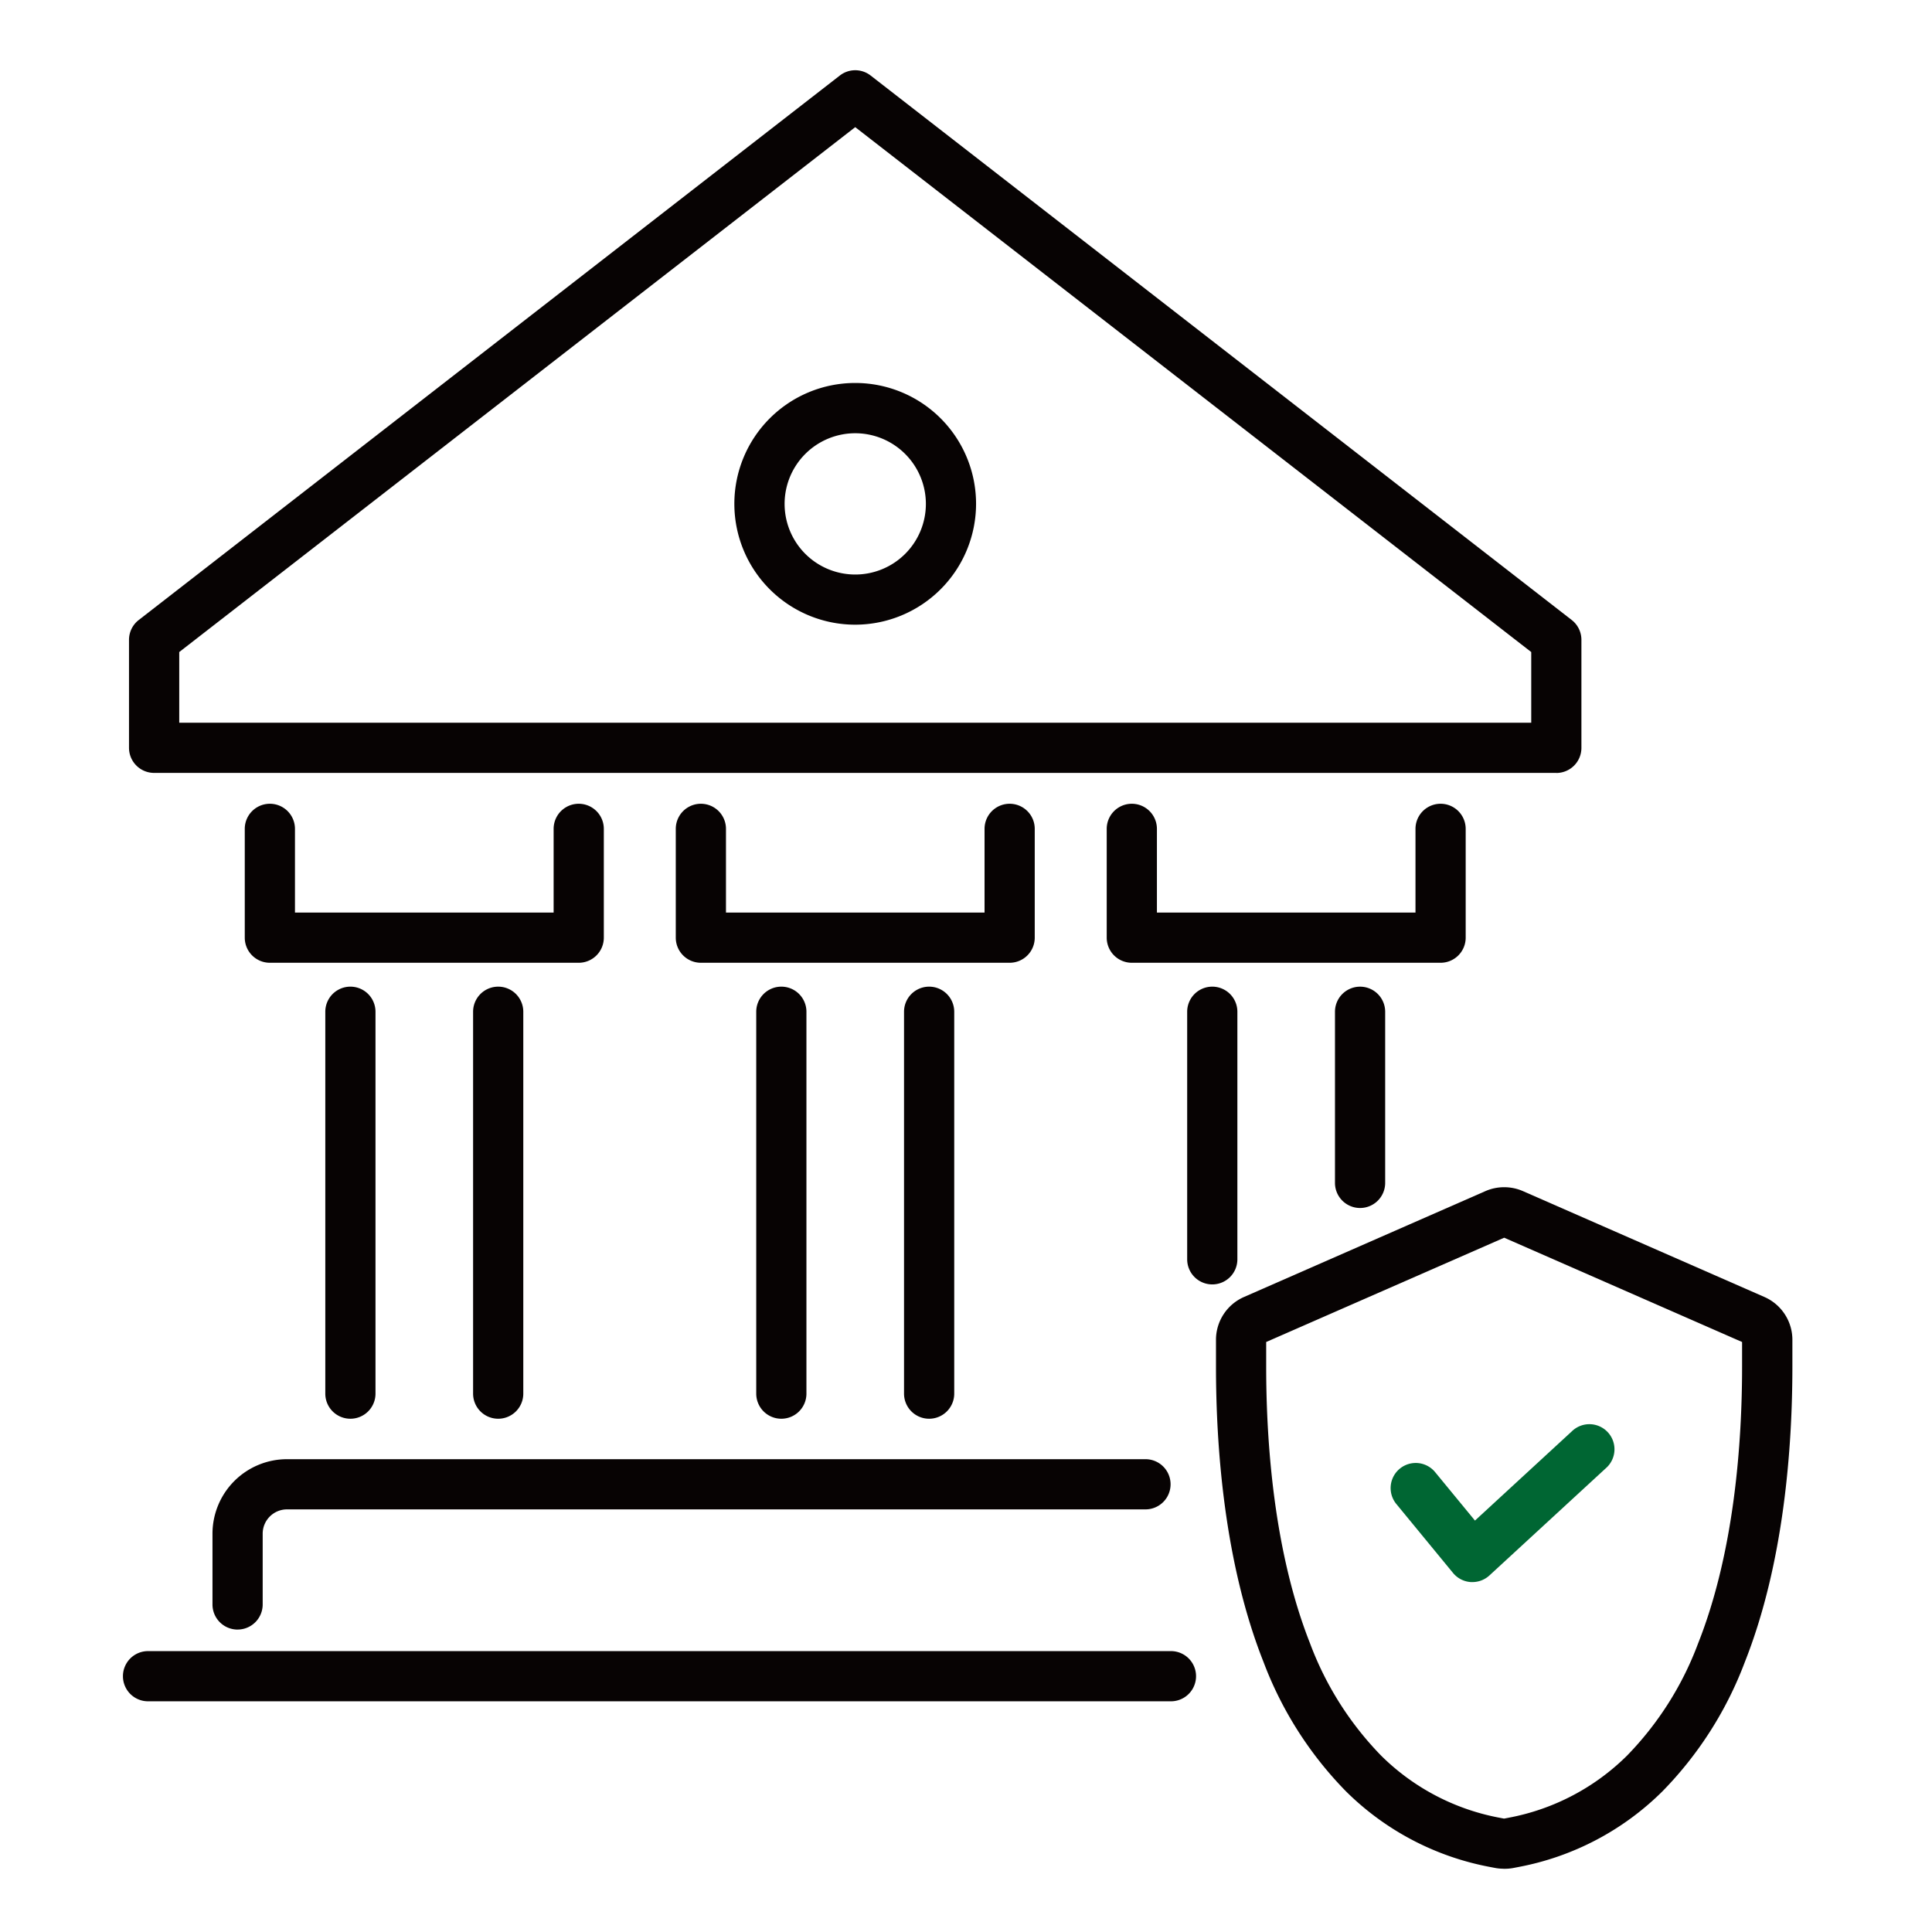 <svg xmlns="http://www.w3.org/2000/svg" xmlns:xlink="http://www.w3.org/1999/xlink" width="110" height="110" viewBox="0 0 110 110"><defs><clipPath id="a"><rect width="95.051" height="102.397" fill="none"/></clipPath></defs><g transform="translate(16061 12263)"><rect width="110" height="110" transform="translate(-16061 -12263)" fill="none"/><g transform="translate(-16054 -12259)"><g clip-path="url(#a)"><path d="M88.289,98.313c-.033,0-.066,0-.1,0a1.429,1.429,0,0,1-1.005-.518l-3.228-3.926a1.429,1.429,0,0,1,2.208-1.815l2.268,2.758,5.517-5.082a1.429,1.429,0,1,1,1.937,2.1l-6.63,6.106a1.428,1.428,0,0,1-.968.378" transform="translate(-11.454 -12.237)" fill="#063"/><path d="M88.48,112.489a2.636,2.636,0,0,1-.516-.051l-.244-.047a15.758,15.758,0,0,1-8.213-4.311,21.169,21.169,0,0,1-4.692-7.363c-2.236-5.638-2.706-12.259-2.706-16.82V82.374a2.661,2.661,0,0,1,1.6-2.439L87.448,73.91a2.674,2.674,0,0,1,2.139,0l13.745,6.026a2.661,2.661,0,0,1,1.595,2.439V83.9c0,4.559-.47,11.179-2.707,16.82a21.161,21.161,0,0,1-4.692,7.363,15.763,15.763,0,0,1-8.211,4.311l-.258.05a2.634,2.634,0,0,1-.5.048H88.48m.033-2.854h0Zm0,0h0M74.967,82.5v1.4c0,4.312.435,10.547,2.5,15.766a18.334,18.334,0,0,0,4.041,6.38,12.956,12.956,0,0,0,6.748,3.541l.239.046h.035l.24-.047a12.955,12.955,0,0,0,6.747-3.541,18.332,18.332,0,0,0,4.04-6.38c2.071-5.221,2.506-11.456,2.506-15.766V82.5L88.518,76.562Z" transform="translate(-9.876 -10.092)" fill="#070303"/><path d="M81.666,40.006H1.83A1.43,1.43,0,0,1,.4,38.577V32.425A1.429,1.429,0,0,1,.955,31.3L40.872.3a1.426,1.426,0,0,1,1.753,0l39.917,31a1.43,1.43,0,0,1,.552,1.129v6.152a1.429,1.429,0,0,1-1.428,1.429M3.26,37.148H80.237V33.125L41.748,3.239,3.26,33.125Z" transform="translate(-0.055 0)" fill="#070303"/><path d="M7.336,101.33A1.429,1.429,0,0,1,5.907,99.9V95.87a4.245,4.245,0,0,1,4.241-4.241h48.88a1.429,1.429,0,0,1,0,2.858H10.148A1.385,1.385,0,0,0,8.765,95.87V99.9a1.429,1.429,0,0,1-1.429,1.429" transform="translate(-0.809 -12.549)" fill="#070303"/><path d="M27.051,57.443H9.466a1.429,1.429,0,0,1-1.429-1.429V49.819a1.429,1.429,0,1,1,2.858,0v4.766H25.622V49.819a1.429,1.429,0,1,1,2.858,0v6.195a1.429,1.429,0,0,1-1.429,1.429" transform="translate(-1.101 -6.627)" fill="#070303"/><path d="M14.778,85.057a1.429,1.429,0,0,1-1.429-1.429V61.885a1.429,1.429,0,0,1,2.858,0V83.628a1.429,1.429,0,0,1-1.429,1.429" transform="translate(-1.828 -8.28)" fill="#070303"/><path d="M24.528,85.057A1.429,1.429,0,0,1,23.1,83.628V61.885a1.429,1.429,0,0,1,2.858,0V83.628a1.429,1.429,0,0,1-1.429,1.429" transform="translate(-3.164 -8.28)" fill="#070303"/><path d="M55.481,57.443H37.9a1.429,1.429,0,0,1-1.43-1.429V49.819a1.429,1.429,0,1,1,2.858,0v4.766H54.05V49.819a1.429,1.429,0,1,1,2.858,0v6.195a1.429,1.429,0,0,1-1.428,1.429" transform="translate(-4.994 -6.627)" fill="#070303"/><path d="M43.208,85.057a1.429,1.429,0,0,1-1.429-1.429V61.885a1.429,1.429,0,0,1,2.858,0V83.628a1.429,1.429,0,0,1-1.429,1.429" transform="translate(-5.722 -8.28)" fill="#070303"/><path d="M52.958,85.057a1.429,1.429,0,0,1-1.429-1.429V61.885a1.429,1.429,0,0,1,2.858,0V83.628a1.429,1.429,0,0,1-1.429,1.429" transform="translate(-7.057 -8.28)" fill="#070303"/><path d="M83.91,57.443H66.324A1.429,1.429,0,0,1,64.9,56.014V49.819a1.429,1.429,0,1,1,2.858,0v4.766H82.48V49.819a1.429,1.429,0,1,1,2.858,0v6.195a1.429,1.429,0,0,1-1.429,1.429" transform="translate(-8.888 -6.627)" fill="#070303"/><path d="M71.637,77.409a1.429,1.429,0,0,1-1.429-1.429V61.885a1.429,1.429,0,0,1,2.858,0V75.98a1.429,1.429,0,0,1-1.429,1.429" transform="translate(-9.615 -8.28)" fill="#070303"/><path d="M81.388,73.058a1.429,1.429,0,0,1-1.429-1.429V61.886a1.429,1.429,0,1,1,2.858,0v9.743a1.429,1.429,0,0,1-1.429,1.429" transform="translate(-10.951 -8.28)" fill="#070303"/><path d="M47.218,34.393a6.881,6.881,0,1,1,6.88-6.88,6.888,6.888,0,0,1-6.88,6.88m0-10.9a4.022,4.022,0,1,0,4.023,4.023,4.027,4.027,0,0,0-4.023-4.023" transform="translate(-5.525 -2.826)" fill="#070303"/><path d="M59.669,107.148H1.429a1.429,1.429,0,0,1,0-2.858h58.24a1.429,1.429,0,0,1,0,2.858" transform="translate(0 -14.283)" fill="#070303"/></g></g></g></svg>
